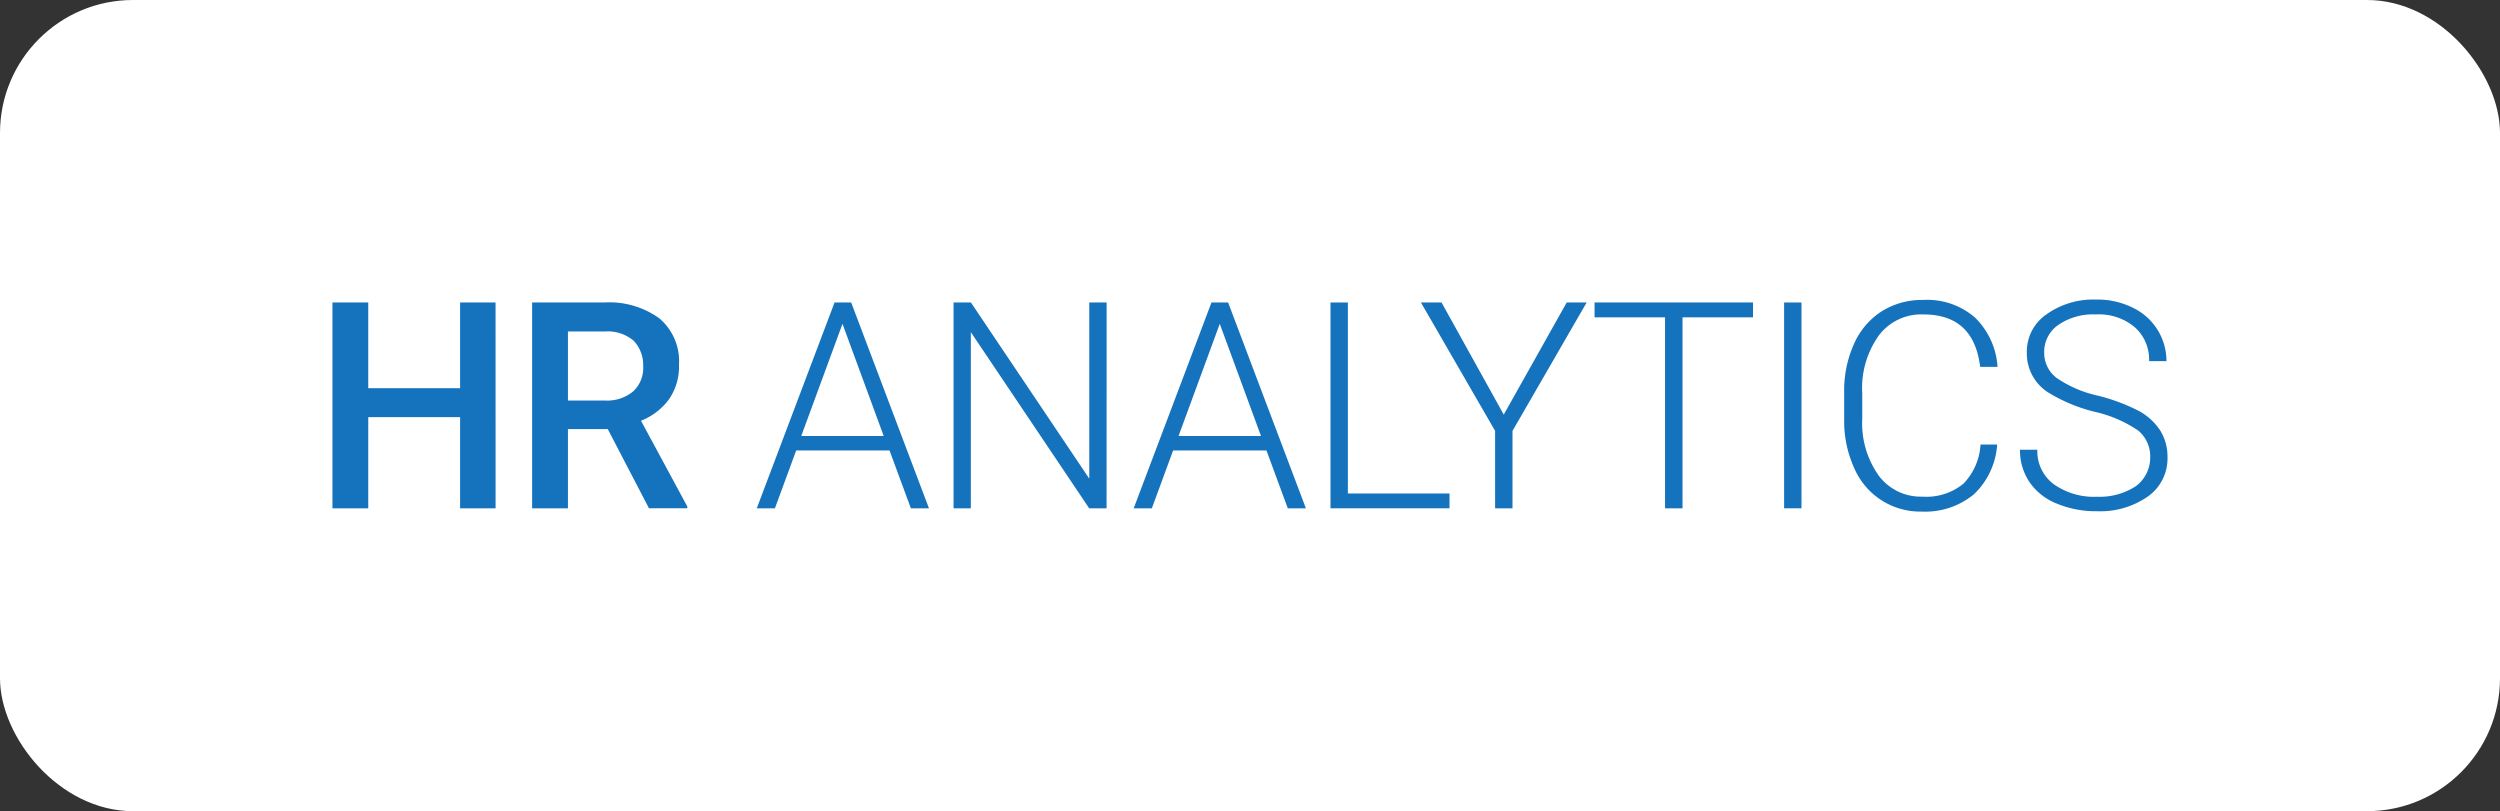<svg xmlns="http://www.w3.org/2000/svg" xmlns:xlink="http://www.w3.org/1999/xlink" width="188" height="61" viewBox="0 0 188 61">
  <rect x="0" y="0" width="188" height="61" fill="#333333" stroke="none"/>
  <defs>
    <clipPath id="clip-logo-hr-analytics-hlhra">
      <rect width="188" height="61"/>
    </clipPath>
  </defs>
  <g id="logo-hr-analytics-hlhra" clip-path="url(#clip-logo-hr-analytics-hlhra)">
    <rect id="Rettangolo_2679" data-name="Rettangolo 2679" width="188" height="61" rx="10" fill="#fff"/>
    <g id="Logo" transform="translate(25 22.529)">
      <g id="Raggruppa_9458" data-name="Raggruppa 9458" transform="translate(0 0)">
        <path id="Tracciato_13425" data-name="Tracciato 13425" d="M12.268,16.278H9.6V9.423H2.693v6.855H0V.8H2.693V7.247H9.6V.8h2.666Z" transform="translate(0 -0.582)" fill="#1572bc"/>
        <path id="Tracciato_13426" data-name="Tracciato 13426" d="M60.885,10.321H57.893v5.957H55.2V.8h5.441A6.4,6.4,0,0,1,64.775,2a4.218,4.218,0,0,1,1.469,3.482,4.3,4.3,0,0,1-.762,2.611,4.818,4.818,0,0,1-2.095,1.6l3.482,6.447v.136H63.987l-3.1-5.957ZM57.893,8.172h2.775a3.062,3.062,0,0,0,2.122-.68,2.383,2.383,0,0,0,.762-1.877,2.676,2.676,0,0,0-.707-1.931,3.011,3.011,0,0,0-2.122-.707H57.893Z" transform="translate(-40.184 -0.582)" fill="#1572bc"/>
        <path id="Tracciato_13427" data-name="Tracciato 13427" d="M127.283,11.926h-7.018l-1.6,4.352H117.3L123.149.8H124.4l5.849,15.478h-1.36Zm-6.637-1.088h6.2l-3.1-8.433-3.1,8.433Z" transform="translate(-85.391 -0.582)" fill="#1572bc"/>
        <path id="Tracciato_13428" data-name="Tracciato 13428" d="M183.207,16.278H181.9l-8.9-13.248V16.278H171.7V.8h1.306l8.9,13.248V.8h1.306Z" transform="translate(-124.993 -0.582)" fill="#1572bc"/>
        <path id="Tracciato_13429" data-name="Tracciato 13429" d="M231.483,11.926h-7.018l-1.6,4.352H221.5L227.349.8H228.6l5.849,15.478h-1.36Zm-6.61-1.088h6.2l-3.1-8.433Z" transform="translate(-161.246 -0.582)" fill="#1572bc"/>
        <path id="Tracciato_13430" data-name="Tracciato 13430" d="M277.206,15.163h7.644v1.115H275.9V.8h1.306Z" transform="translate(-200.847 -0.582)" fill="#1572bc"/>
        <path id="Tracciato_13431" data-name="Tracciato 13431" d="M307.129,9.233,311.863.8h1.5l-5.577,9.657v5.821h-1.306V10.457L300.9.8h1.551l4.679,8.433Z" transform="translate(-219.047 -0.582)" fill="#1572bc"/>
        <path id="Tracciato_13432" data-name="Tracciato 13432" d="M360.815,1.915h-5.3V16.278H354.2V1.915h-5.3V.8h11.915Z" transform="translate(-253.989 -0.582)" fill="#1572bc"/>
        <path id="Tracciato_13433" data-name="Tracciato 13433" d="M402.606,16.278H401.3V.8h1.306Z" transform="translate(-292.135 -0.582)" fill="#1572bc"/>
        <path id="Tracciato_13434" data-name="Tracciato 13434" d="M429.407,10.954a5.681,5.681,0,0,1-1.741,3.754,5.752,5.752,0,0,1-3.944,1.306,5.4,5.4,0,0,1-5.087-3.319,8.511,8.511,0,0,1-.734-3.618V7.064a8.55,8.55,0,0,1,.734-3.645A5.567,5.567,0,0,1,420.7.97,5.687,5.687,0,0,1,423.83.1a5.474,5.474,0,0,1,3.917,1.333,5.684,5.684,0,0,1,1.687,3.7h-1.306c-.326-2.639-1.741-3.944-4.271-3.944a3.982,3.982,0,0,0-3.346,1.578,6.793,6.793,0,0,0-1.251,4.352v1.9a6.811,6.811,0,0,0,1.224,4.271,3.938,3.938,0,0,0,3.292,1.6,4.373,4.373,0,0,0,3.1-.979,4.615,4.615,0,0,0,1.279-2.938h1.251v-.027Z" transform="translate(-304.219 -0.073)" fill="#1572bc"/>
        <path id="Tracciato_13435" data-name="Tracciato 13435" d="M476.293,11.888a2.527,2.527,0,0,0-.9-2.04A9.554,9.554,0,0,0,472.1,8.433a12.266,12.266,0,0,1-3.509-1.469A3.474,3.474,0,0,1,467.017,4a3.394,3.394,0,0,1,1.469-2.884A6.065,6.065,0,0,1,472.213,0a5.921,5.921,0,0,1,2.747.6,4.44,4.44,0,0,1,2.557,4.026h-1.306a3.236,3.236,0,0,0-1.088-2.557,4.175,4.175,0,0,0-2.911-.952,4.6,4.6,0,0,0-2.829.789,2.458,2.458,0,0,0-1.061,2.067,2.359,2.359,0,0,0,.952,1.931,8.848,8.848,0,0,0,3.02,1.306,14.184,14.184,0,0,1,3.156,1.17,4.449,4.449,0,0,1,1.6,1.469,3.709,3.709,0,0,1,.544,2.013A3.49,3.49,0,0,1,476.13,14.8a6.262,6.262,0,0,1-3.863,1.115,7.62,7.62,0,0,1-2.992-.571,4.489,4.489,0,0,1-2.067-1.632,4.292,4.292,0,0,1-.707-2.421h1.306a3.088,3.088,0,0,0,1.224,2.584,5.231,5.231,0,0,0,3.264.952,4.979,4.979,0,0,0,2.911-.789,2.667,2.667,0,0,0,1.088-2.149Z" transform="translate(-339.599 0)" fill="#1572bc"/>
      </g>
    </g>
  </g>
</svg>
